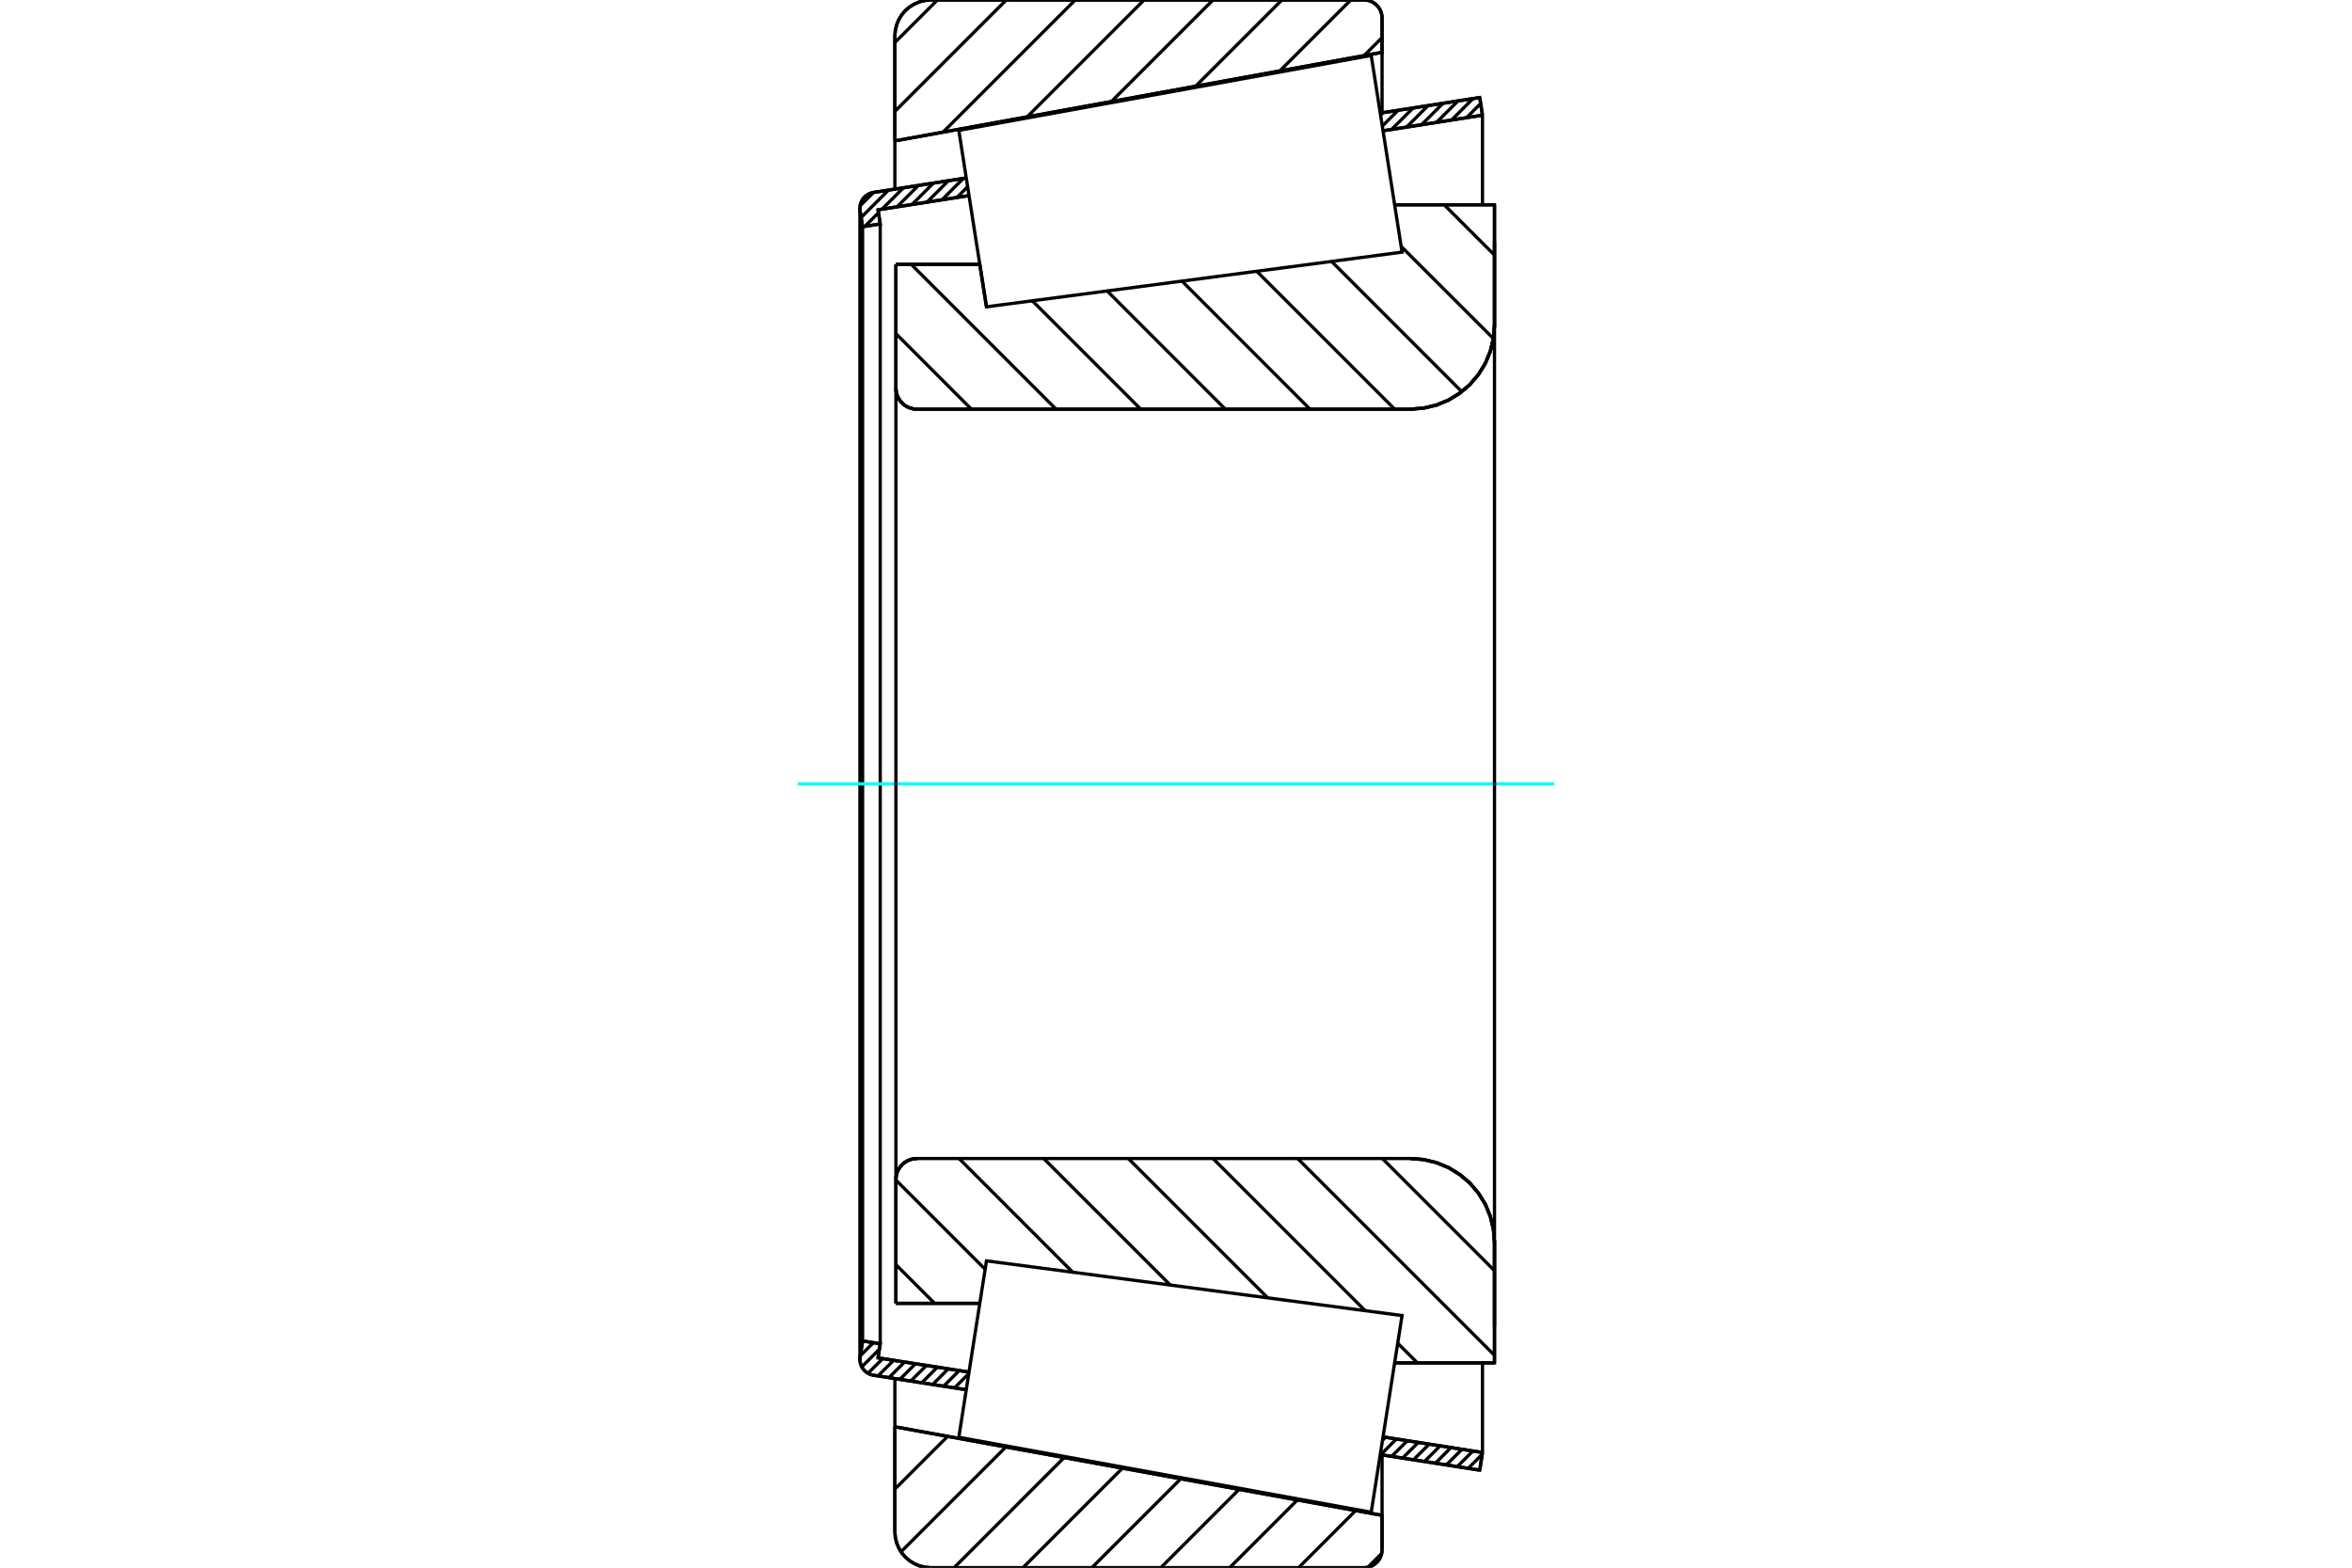 <?xml version="1.0" standalone="no"?>
<!DOCTYPE svg PUBLIC "-//W3C//DTD SVG 1.1//EN"
	"http://www.w3.org/Graphics/SVG/1.1/DTD/svg11.dtd">
<svg xmlns="http://www.w3.org/2000/svg" height="100%" width="100%" viewBox="0 0 36000 24000">
	<rect x="-1800" y="-1200" width="39600" height="26400" style="fill:#FFF"/>
	<g style="fill:none; fill-rule:evenodd" transform="matrix(1 0 0 1 0 0)">
		<g style="fill:none; stroke:#000; stroke-width:50; shape-rendering:geometricPrecision">
			<line x1="15099" y1="4697" x2="15099" y2="4697"/>
			<line x1="14997" y1="4047" x2="15099" y2="4697"/>
			<line x1="13713" y1="4047" x2="14997" y2="4047"/>
			<line x1="13713" y1="5943" x2="13713" y2="4047"/>
			<polyline points="13713,5943 13717,5993 13728,6042 13748,6088 13774,6131 13807,6170 13845,6203 13888,6229 13935,6248 13984,6260 14034,6264"/>
			<line x1="21590" y1="6264" x2="14034" y2="6264"/>
			<polyline points="21590,6264 21791,6248 21987,6201 22173,6124 22345,6018 22498,5888 22629,5734 22735,5562 22812,5376 22859,5180 22875,4979"/>
			<line x1="22875" y1="3135" x2="22875" y2="4979"/>
			<line x1="22875" y1="3135" x2="21346" y2="3135"/>
			<line x1="22875" y1="20865" x2="21346" y2="20865"/>
			<line x1="22875" y1="19021" x2="22875" y2="20865"/>
			<polyline points="22875,19021 22859,18820 22812,18624 22735,18438 22629,18266 22498,18112 22345,17982 22173,17876 21987,17799 21791,17752 21590,17736"/>
			<polyline points="14034,17736 13984,17740 13935,17752 13888,17771 13845,17797 13807,17830 13774,17869 13748,17912 13728,17958 13717,18007 13713,18057"/>
			<line x1="13713" y1="19953" x2="13713" y2="18057"/>
			<line x1="14997" y1="19953" x2="13713" y2="19953"/>
			<line x1="21346" y1="3875" x2="21346" y2="3875"/>
			<line x1="21346" y1="20125" x2="21346" y2="20125"/>
			<polyline points="13713,5943 13717,5993 13728,6042 13748,6088 13774,6131 13807,6170 13845,6203 13888,6229 13935,6248 13984,6260 14034,6264"/>
			<polyline points="14034,17736 13984,17740 13935,17752 13888,17771 13845,17797 13807,17830 13774,17869 13748,17912 13728,17958 13717,18007 13713,18057"/>
			<polyline points="21590,6264 21791,6248 21987,6201 22173,6124 22345,6018 22498,5888 22629,5734 22735,5562 22812,5376 22859,5180 22875,4979"/>
			<polyline points="22875,19021 22859,18820 22812,18624 22735,18438 22629,18266 22498,18112 22345,17982 22173,17876 21987,17799 21791,17752 21590,17736"/>
			<line x1="14790" y1="21276" x2="13370" y2="21054"/>
			<line x1="22649" y1="22507" x2="21127" y2="22269"/>
			<line x1="22691" y1="22237" x2="22649" y2="22507"/>
			<line x1="21169" y1="21998" x2="22691" y2="22237"/>
			<line x1="13439" y1="20788" x2="14832" y2="21006"/>
			<line x1="13473" y1="20572" x2="13439" y2="20788"/>
			<line x1="13203" y1="20529" x2="13473" y2="20572"/>
			<line x1="13165" y1="20773" x2="13203" y2="20529"/>
			<polyline points="13165,20773 13163,20792 13162,20811 13165,20849 13174,20887 13189,20923 13209,20956 13234,20985 13264,21010 13297,21030 13332,21045 13370,21054"/>
			<line x1="21127" y1="1731" x2="22649" y2="1493"/>
			<line x1="13370" y1="2946" x2="14790" y2="2724"/>
			<polyline points="13370,2946 13332,2955 13297,2970 13264,2990 13234,3015 13209,3044 13189,3077 13174,3113 13165,3151 13162,3189 13163,3208 13165,3227"/>
			<line x1="13203" y1="3471" x2="13165" y2="3227"/>
			<line x1="13473" y1="3428" x2="13203" y2="3471"/>
			<line x1="13439" y1="3212" x2="13473" y2="3428"/>
			<line x1="14832" y1="2994" x2="13439" y2="3212"/>
			<line x1="22691" y1="1763" x2="21169" y2="2002"/>
			<line x1="22649" y1="1493" x2="22691" y2="1763"/>
			<line x1="13203" y1="3471" x2="13203" y2="20529"/>
			<line x1="13473" y1="3428" x2="13473" y2="20572"/>
			<line x1="22691" y1="20865" x2="22691" y2="22237"/>
			<line x1="22691" y1="1763" x2="22691" y2="3135"/>
			<line x1="13162" y1="3189" x2="13162" y2="20811"/>
			<polyline points="20879,24000 20922,23997 20964,23987 21004,23970 21040,23947 21073,23919 21101,23887 21124,23850 21140,23810 21151,23768 21154,23725"/>
			<line x1="21154" y1="23199" x2="21154" y2="23725"/>
			<line x1="13697" y1="21843" x2="21154" y2="23199"/>
			<line x1="13697" y1="23449" x2="13697" y2="21843"/>
			<polyline points="13697,23449 13704,23535 13724,23619 13757,23699 13802,23773 13858,23839 13924,23895 13998,23940 14077,23973 14162,23993 14248,24000"/>
			<line x1="20879" y1="24000" x2="14248" y2="24000"/>
			<polyline points="21154,275 21151,232 21140,190 21124,150 21101,113 21073,81 21040,53 21004,30 20964,13 20922,3 20879,0"/>
			<line x1="14248" y1="0" x2="20879" y2="0"/>
			<polyline points="14248,0 14162,7 14077,27 13998,60 13924,105 13858,161 13802,227 13757,301 13724,381 13704,465 13697,551"/>
			<line x1="13697" y1="2157" x2="13697" y2="551"/>
			<line x1="21154" y1="801" x2="13697" y2="2157"/>
			<line x1="21154" y1="275" x2="21154" y2="801"/>
			<line x1="21154" y1="22273" x2="21154" y2="23199"/>
			<line x1="21154" y1="801" x2="21154" y2="1727"/>
			<line x1="13697" y1="21109" x2="13697" y2="21843"/>
			<line x1="13697" y1="2157" x2="13697" y2="2891"/>
			<line x1="22105" y1="3135" x2="22875" y2="3905"/>
			<line x1="21446" y1="3772" x2="22858" y2="5183"/>
			<line x1="20381" y1="4002" x2="22374" y2="5996"/>
			<line x1="19236" y1="4153" x2="21347" y2="6264"/>
			<line x1="18091" y1="4303" x2="20051" y2="6264"/>
			<line x1="16946" y1="4454" x2="18755" y2="6264"/>
			<line x1="15801" y1="4605" x2="17460" y2="6264"/>
			<line x1="13947" y1="4047" x2="16164" y2="6264"/>
			<line x1="13713" y1="5108" x2="14868" y2="6264"/>
			<line x1="21158" y1="17736" x2="22875" y2="19453"/>
			<line x1="19862" y1="17736" x2="22875" y2="20749"/>
			<line x1="18566" y1="17736" x2="20896" y2="20066"/>
			<line x1="21394" y1="20564" x2="21695" y2="20865"/>
			<line x1="17270" y1="17736" x2="19404" y2="19870"/>
			<line x1="15975" y1="17736" x2="17912" y2="19673"/>
			<line x1="14679" y1="17736" x2="16419" y2="19477"/>
			<line x1="13713" y1="18066" x2="15079" y2="19432"/>
			<line x1="13713" y1="19361" x2="14305" y2="19953"/>
			<polyline points="13713,4047 13713,5943 13717,5993 13728,6042 13748,6088 13774,6131 13807,6170 13845,6203 13888,6229 13935,6248 13984,6260 14034,6264 21590,6264 21791,6248 21987,6201 22173,6124 22345,6018 22498,5888 22629,5734 22735,5562 22812,5376 22859,5180 22875,4979 22875,3135 21346,3135"/>
			<line x1="14997" y1="4047" x2="13713" y2="4047"/>
			<line x1="13713" y1="19953" x2="14997" y2="19953"/>
			<polyline points="21346,20865 22875,20865 22875,19021 22859,18820 22812,18624 22735,18438 22629,18266 22498,18112 22345,17982 22173,17876 21987,17799 21791,17752 21590,17736 14034,17736 13984,17740 13935,17752 13888,17771 13845,17797 13807,17830 13774,17869 13748,17912 13728,17958 13717,18007 13713,18057 13713,19953"/>
		</g>
		<g style="fill:none; stroke:#0FF; stroke-width:50; shape-rendering:geometricPrecision">
			<line x1="12209" y1="12000" x2="23791" y2="12000"/>
		</g>
		<g style="fill:none; stroke:#000; stroke-width:50; shape-rendering:geometricPrecision">
			<line x1="21148" y1="23783" x2="20937" y2="23994"/>
			<line x1="20750" y1="23125" x2="19876" y2="24000"/>
			<line x1="19858" y1="22963" x2="18821" y2="24000"/>
			<line x1="18966" y1="22801" x2="17767" y2="24000"/>
			<line x1="18073" y1="22639" x2="16712" y2="24000"/>
			<line x1="17181" y1="22476" x2="15657" y2="24000"/>
			<line x1="16288" y1="22314" x2="14603" y2="24000"/>
			<line x1="15396" y1="22152" x2="13791" y2="23757"/>
			<line x1="14504" y1="21990" x2="13697" y2="22797"/>
			<line x1="21154" y1="576" x2="20878" y2="852"/>
			<line x1="20675" y1="0" x2="19589" y2="1086"/>
			<line x1="19620" y1="0" x2="18300" y2="1320"/>
			<line x1="18566" y1="0" x2="17012" y2="1554"/>
			<line x1="17511" y1="0" x2="15723" y2="1788"/>
			<line x1="16457" y1="0" x2="14434" y2="2023"/>
			<line x1="15402" y1="0" x2="13697" y2="1705"/>
			<line x1="14348" y1="0" x2="13697" y2="651"/>
			<line x1="13697" y1="2157" x2="13697" y2="551"/>
			<polyline points="14248,0 14162,7 14077,27 13998,60 13924,105 13858,161 13802,227 13757,301 13724,381 13704,465 13697,551"/>
			<line x1="14248" y1="0" x2="20879" y2="0"/>
			<polyline points="21154,275 21151,232 21140,190 21124,150 21101,113 21073,81 21040,53 21004,30 20964,13 20922,3 20879,0"/>
			<polyline points="21154,275 21154,801 13697,2157"/>
			<polyline points="13697,21843 21154,23199 21154,23725"/>
			<polyline points="20879,24000 20922,23997 20964,23987 21004,23970 21040,23947 21073,23919 21101,23887 21124,23850 21140,23810 21151,23768 21154,23725"/>
			<line x1="20879" y1="24000" x2="14248" y2="24000"/>
			<polyline points="13697,23449 13704,23535 13724,23619 13757,23699 13802,23773 13858,23839 13924,23895 13998,23940 14077,23973 14162,23993 14248,24000"/>
			<line x1="13697" y1="23449" x2="13697" y2="21843"/>
			<line x1="22651" y1="22494" x2="22639" y2="22506"/>
			<line x1="22687" y1="22264" x2="22472" y2="22479"/>
			<line x1="22544" y1="22214" x2="22305" y2="22453"/>
			<line x1="22377" y1="22188" x2="22137" y2="22427"/>
			<line x1="22209" y1="22161" x2="21970" y2="22401"/>
			<line x1="22042" y1="22135" x2="21803" y2="22375"/>
			<line x1="21875" y1="22109" x2="21635" y2="22348"/>
			<line x1="21708" y1="22083" x2="21468" y2="22322"/>
			<line x1="21540" y1="22057" x2="21301" y2="22296"/>
			<line x1="21373" y1="22030" x2="21134" y2="22270"/>
			<line x1="21206" y1="22004" x2="21161" y2="22049"/>
			<line x1="14792" y1="21259" x2="14777" y2="21274"/>
			<line x1="14828" y1="21029" x2="14609" y2="21248"/>
			<line x1="14682" y1="20983" x2="14442" y2="21222"/>
			<line x1="14514" y1="20956" x2="14275" y2="21196"/>
			<line x1="14347" y1="20930" x2="14108" y2="21170"/>
			<line x1="14180" y1="20904" x2="13940" y2="21143"/>
			<line x1="14012" y1="20878" x2="13773" y2="21117"/>
			<line x1="13845" y1="20852" x2="13606" y2="21091"/>
			<line x1="13678" y1="20825" x2="13438" y2="21065"/>
			<line x1="13511" y1="20799" x2="13285" y2="21024"/>
			<line x1="13460" y1="20656" x2="13190" y2="20926"/>
			<line x1="13368" y1="20555" x2="13168" y2="20755"/>
			<line x1="22690" y1="1753" x2="22677" y2="1765"/>
			<line x1="22663" y1="1585" x2="22447" y2="1801"/>
			<line x1="22546" y1="1509" x2="22218" y2="1837"/>
			<line x1="22317" y1="1545" x2="21988" y2="1873"/>
			<line x1="22087" y1="1581" x2="21759" y2="1909"/>
			<line x1="21858" y1="1617" x2="21530" y2="1945"/>
			<line x1="21629" y1="1653" x2="21300" y2="1981"/>
			<line x1="21399" y1="1689" x2="21158" y2="1930"/>
			<line x1="21170" y1="1724" x2="21132" y2="1763"/>
			<line x1="14811" y1="2859" x2="14647" y2="3023"/>
			<line x1="14746" y1="2730" x2="14418" y2="3059"/>
			<line x1="14517" y1="2766" x2="14189" y2="3095"/>
			<line x1="14288" y1="2802" x2="13959" y2="3131"/>
			<line x1="14058" y1="2838" x2="13730" y2="3167"/>
			<line x1="13473" y1="3424" x2="13467" y2="3429"/>
			<line x1="13829" y1="2874" x2="13500" y2="3202"/>
			<line x1="13446" y1="3256" x2="13238" y2="3465"/>
			<line x1="13599" y1="2910" x2="13181" y2="3329"/>
			<line x1="13370" y1="2946" x2="13165" y2="3151"/>
			<polyline points="22691,1763 22649,1493 21127,1731"/>
			<polyline points="14790,2724 13370,2946 13332,2955 13297,2970 13264,2990 13234,3015 13209,3044 13189,3077 13174,3113 13165,3150 13162,3189 13165,3227 13203,3471 13473,3428 13439,3212 14832,2994"/>
			<line x1="21169" y1="2002" x2="22691" y2="1763"/>
			<line x1="22691" y1="22237" x2="21169" y2="21998"/>
			<polyline points="14832,21006 13439,20788 13473,20572 13203,20529 13165,20773 13162,20811 13165,20850 13174,20887 13189,20923 13209,20956 13234,20985 13264,21010 13297,21030 13332,21045 13370,21054 14790,21276"/>
			<polyline points="21127,22269 22649,22507 22691,22237"/>
			<polyline points="14887,20653 15099,19303 21460,20140 21224,21646 20988,23151 14676,22004 14887,20653"/>
			<polyline points="14887,3347 14676,1996 20988,849 21224,2354 21460,3860 15099,4697 14887,3347"/>
			<line x1="22875" y1="20306" x2="22875" y2="3694"/>
			<line x1="13713" y1="18057" x2="13713" y2="5943"/>
		</g>
	</g>
</svg>
